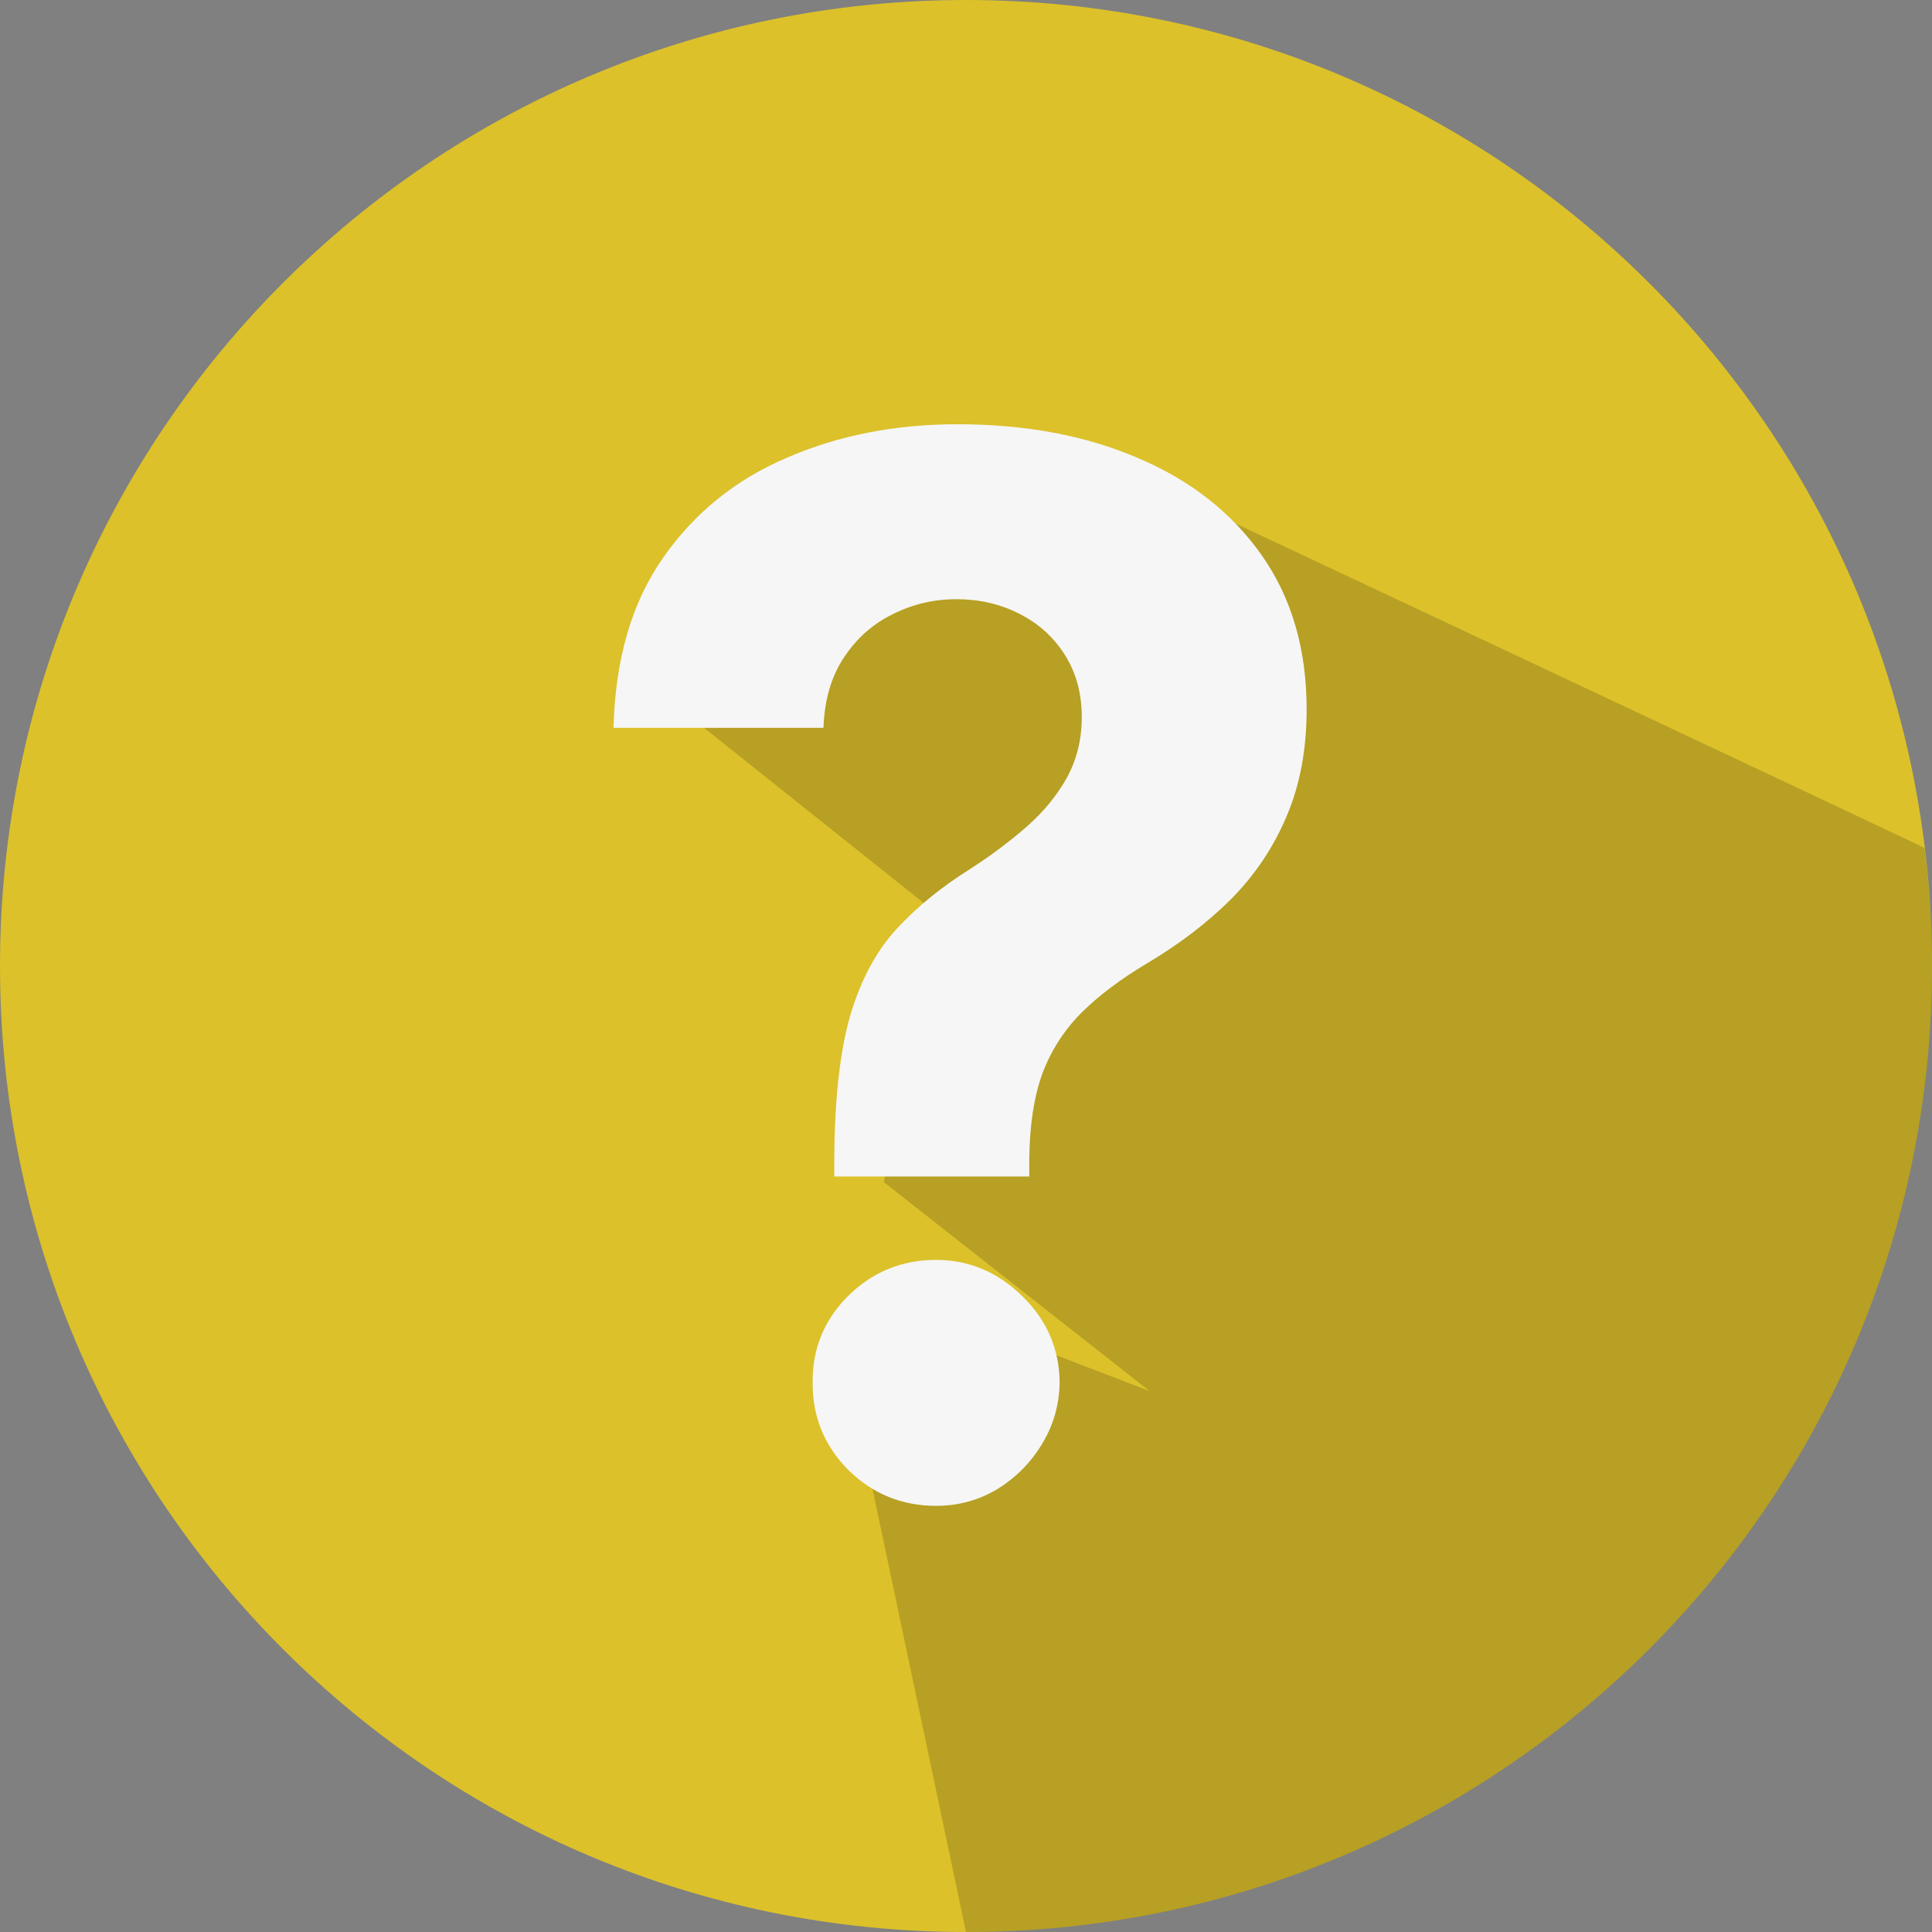 <svg width="800" height="800" viewBox="0 0 800 800" fill="none" xmlns="http://www.w3.org/2000/svg">
<rect x="0" y="0" width="800" height="800" fill="#808080" stroke="none"/>
<g clip-path="url(#clip0_2079_2138)">
<path d="M0 400.009C0 620.941 179.072 800.006 399.994 800C620.928 800.006 800 620.941 800 400.009C800.014 179.078 620.928 0 399.994 0C179.072 0 0 179.084 0 400.009Z" fill="#DCC12A"/>
<path d="M800 400.008C800 383.459 798.878 367.183 796.928 351.161C796.409 350.575 461 193 461 193C337.5 184 273.5 287 273.5 287L389.5 379.5L366 489.5L476 576L396.5 545.5L359.5 608L399.993 799.999C373.206 799.999 425.309 805.021 399.993 799.999C620.928 800.006 800 620.939 800 400.008Z" fill="black" fill-opacity="0.17"/>
<path d="M345.455 487.176V479.932C345.597 455.074 347.798 435.259 352.06 420.486C356.463 405.713 362.855 393.781 371.236 384.69C379.616 375.599 389.702 367.361 401.491 359.974C410.298 354.293 418.182 348.398 425.142 342.29C432.102 336.182 437.642 329.435 441.761 322.048C445.881 314.52 447.94 306.139 447.94 296.906C447.94 287.105 445.597 278.511 440.909 271.125C436.222 263.739 429.901 258.057 421.946 254.08C414.134 250.102 405.469 248.114 395.952 248.114C386.719 248.114 377.983 250.173 369.744 254.293C361.506 258.27 354.759 264.236 349.503 272.19C344.247 280.003 341.406 289.733 340.98 301.381H254.048C254.759 272.972 261.577 249.534 274.503 231.068C287.429 212.46 304.545 198.611 325.852 189.52C347.159 180.287 370.668 175.67 396.378 175.67C424.645 175.67 449.645 180.358 471.378 189.733C493.111 198.966 510.156 212.389 522.514 230.003C534.872 247.616 541.051 268.852 541.051 293.71C541.051 310.33 538.281 325.102 532.741 338.028C527.344 350.812 519.744 362.176 509.943 372.119C500.142 381.92 488.565 390.798 475.213 398.753C463.991 405.429 454.759 412.389 447.514 419.634C440.412 426.878 435.085 435.259 431.534 444.776C428.125 454.293 426.349 466.011 426.207 479.932V487.176H345.455ZM387.642 623.54C373.438 623.54 361.293 618.568 351.207 608.625C341.264 598.54 336.364 586.466 336.506 572.403C336.364 558.483 341.264 546.551 351.207 536.608C361.293 526.665 373.438 521.693 387.642 521.693C401.136 521.693 412.997 526.665 423.224 536.608C433.452 546.551 438.636 558.483 438.778 572.403C438.636 581.778 436.151 590.372 431.321 598.185C426.634 605.855 420.455 612.034 412.784 616.722C405.114 621.267 396.733 623.54 387.642 623.54Z" fill="#F6F6F6"/>
</g>
<defs>
<clipPath id="clip0_2079_2138">
<rect width="800" height="800" fill="white"/>
</clipPath>
</defs>
</svg>
